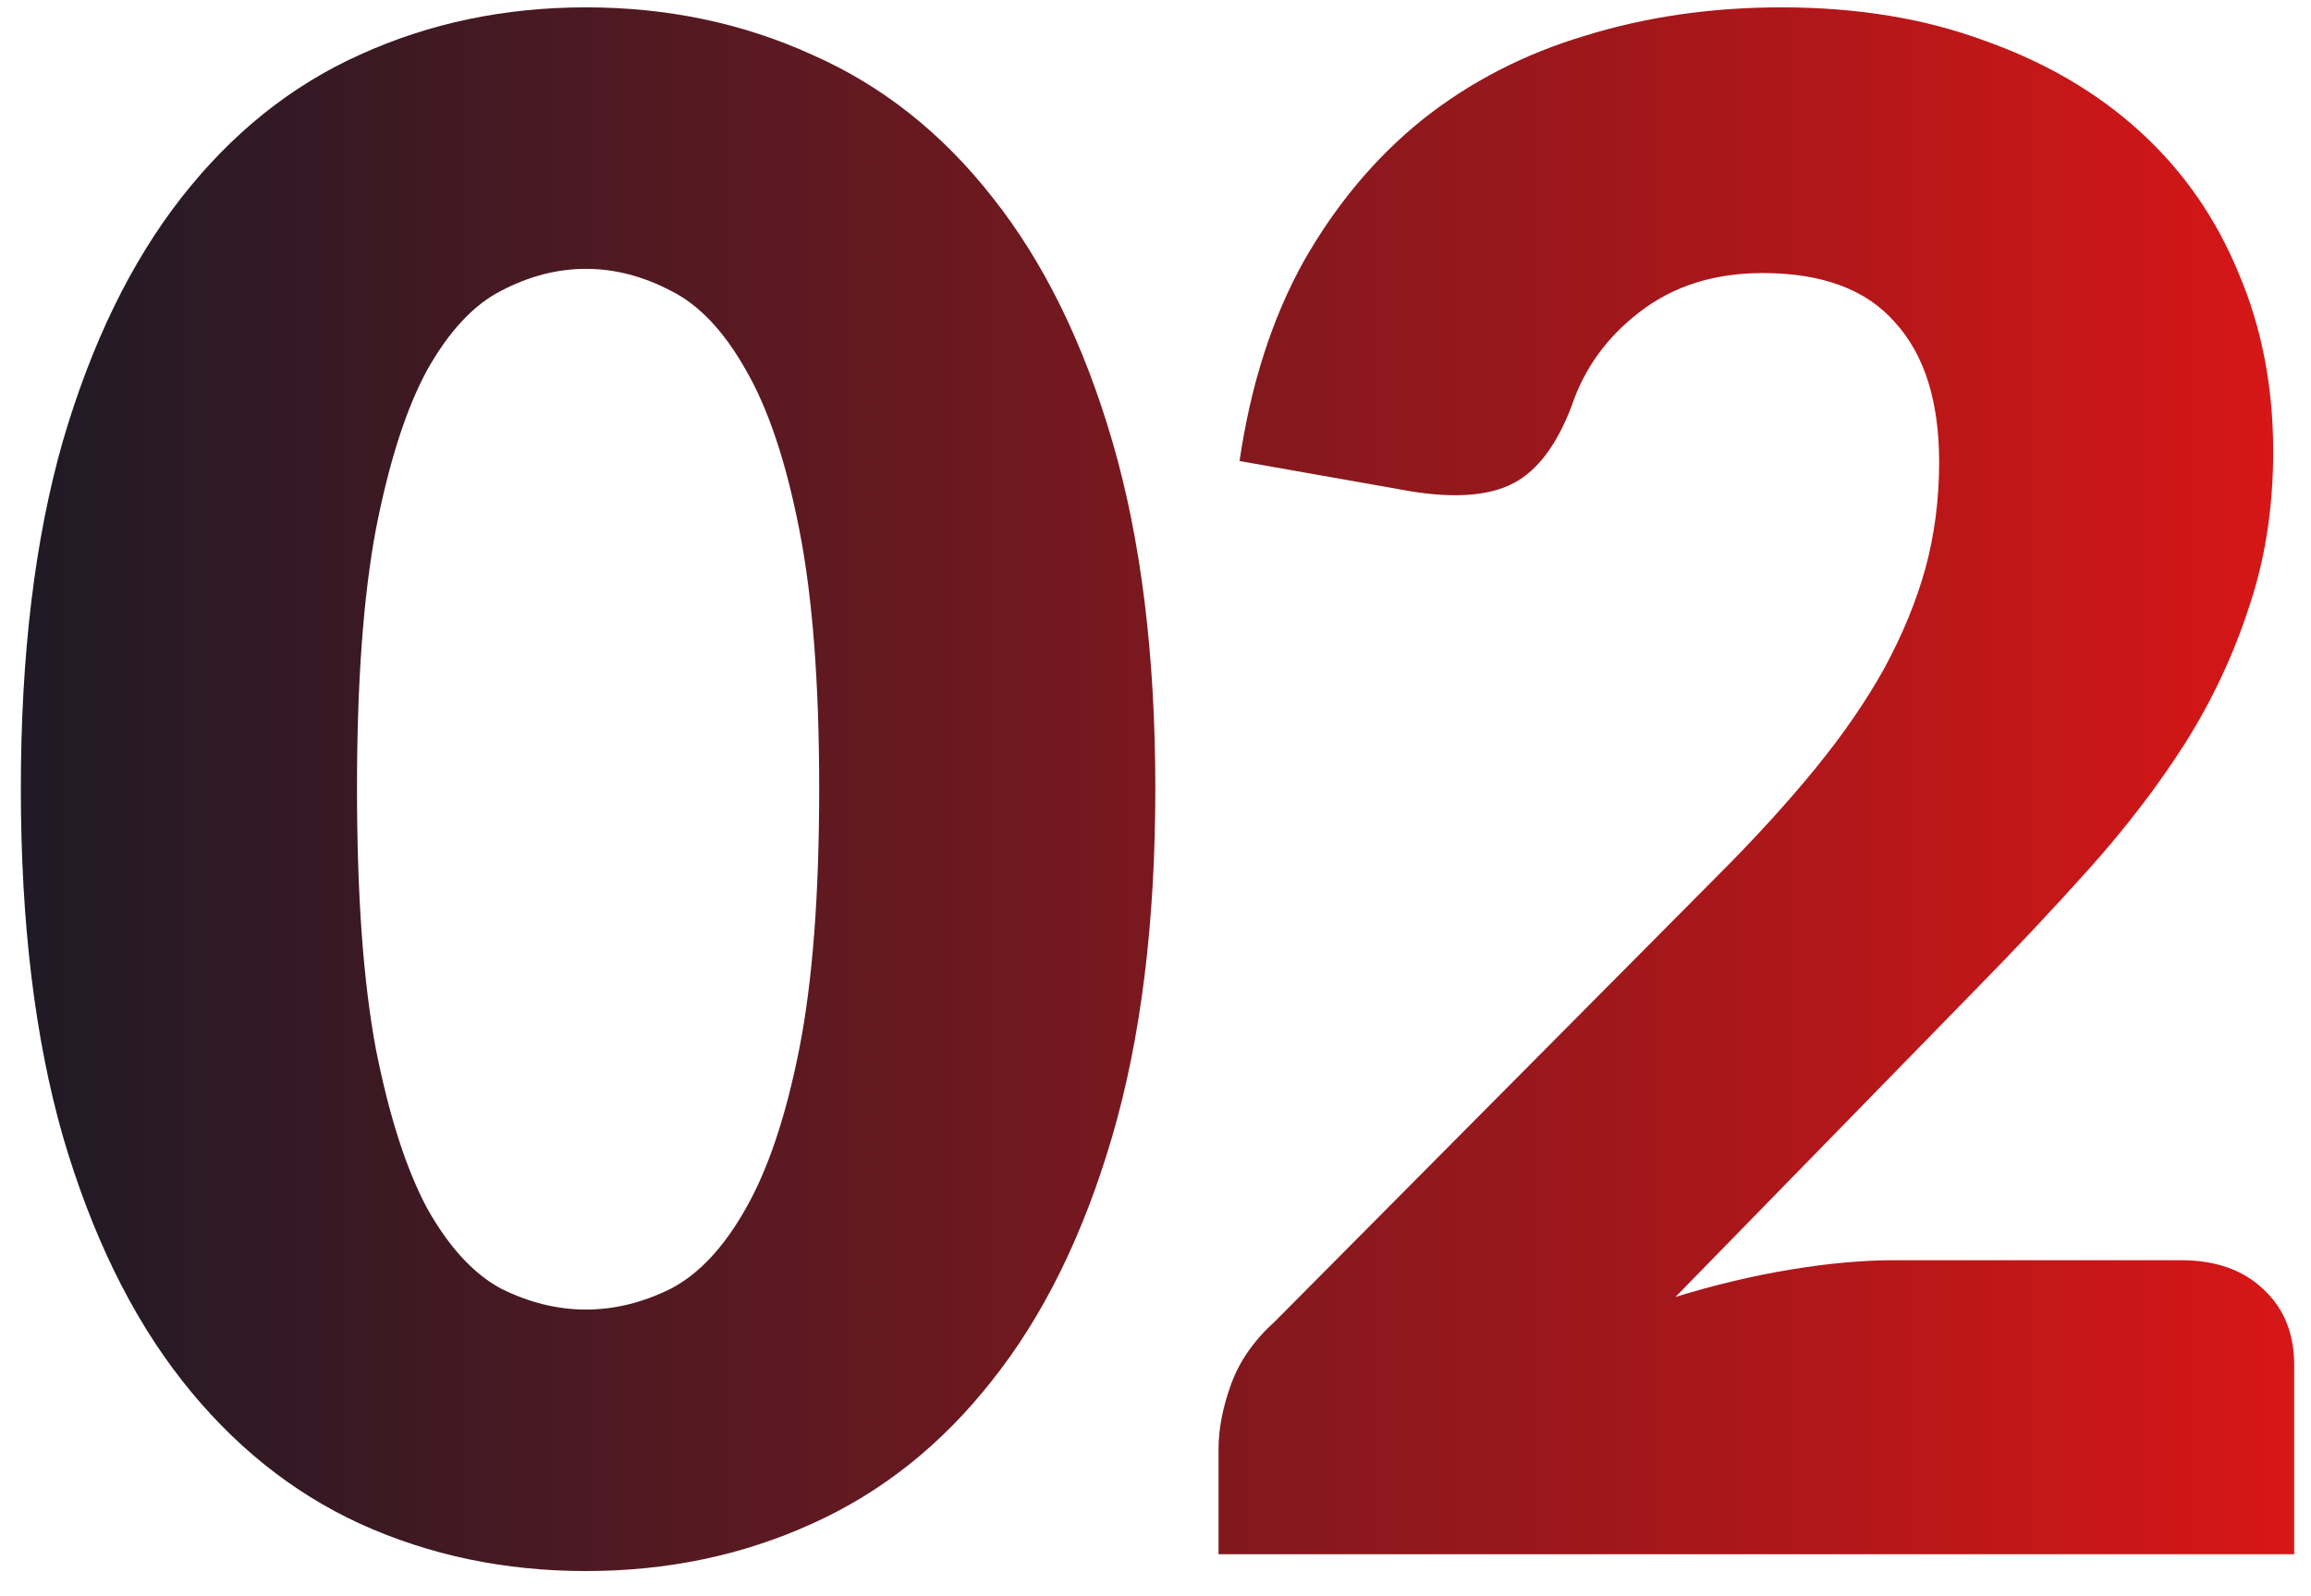 <svg width="55" height="38" viewBox="0 0 55 38" fill="none" xmlns="http://www.w3.org/2000/svg">
<path d="M27.496 18.775C27.496 21.958 27.154 24.717 26.471 27.05C25.788 29.383 24.838 31.317 23.621 32.85C22.421 34.383 20.988 35.525 19.321 36.275C17.671 37.025 15.879 37.4 13.946 37.4C12.013 37.4 10.221 37.025 8.571 36.275C6.938 35.525 5.521 34.383 4.321 32.85C3.121 31.317 2.179 29.383 1.496 27.05C0.829 24.717 0.496 21.958 0.496 18.775C0.496 15.592 0.829 12.833 1.496 10.5C2.179 8.167 3.121 6.233 4.321 4.7C5.521 3.167 6.938 2.033 8.571 1.3C10.221 0.55 12.013 0.175 13.946 0.175C15.879 0.175 17.671 0.55 19.321 1.3C20.988 2.033 22.421 3.167 23.621 4.7C24.838 6.233 25.788 8.167 26.471 10.5C27.154 12.833 27.496 15.592 27.496 18.775ZM19.496 18.775C19.496 16.258 19.338 14.2 19.021 12.6C18.704 10.983 18.279 9.717 17.746 8.8C17.229 7.883 16.638 7.258 15.971 6.925C15.304 6.575 14.629 6.4 13.946 6.4C13.263 6.4 12.588 6.575 11.921 6.925C11.271 7.258 10.688 7.883 10.171 8.8C9.671 9.717 9.263 10.983 8.946 12.6C8.646 14.2 8.496 16.258 8.496 18.775C8.496 21.308 8.646 23.375 8.946 24.975C9.263 26.575 9.671 27.842 10.171 28.775C10.688 29.692 11.271 30.325 11.921 30.675C12.588 31.008 13.263 31.175 13.946 31.175C14.629 31.175 15.304 31.008 15.971 30.675C16.638 30.325 17.229 29.692 17.746 28.775C18.279 27.842 18.704 26.575 19.021 24.975C19.338 23.375 19.496 21.308 19.496 18.775Z" fill="url(#paint0_linear_291_308)"/>
<path d="M51.9 30C52.733 30 53.392 30.233 53.875 30.7C54.358 31.15 54.6 31.75 54.6 32.5V37H29V34.5C29 34.017 29.1 33.5 29.3 32.95C29.5 32.4 29.85 31.9 30.35 31.45L40.85 20.875C41.75 19.975 42.533 19.117 43.2 18.3C43.867 17.483 44.417 16.683 44.85 15.9C45.283 15.1 45.608 14.308 45.825 13.525C46.042 12.725 46.15 11.883 46.15 11C46.15 9.55 45.8 8.442 45.1 7.675C44.417 6.892 43.367 6.5 41.95 6.5C40.8 6.5 39.825 6.808 39.025 7.425C38.242 8.025 37.7 8.775 37.4 9.675C37.05 10.592 36.592 11.2 36.025 11.5C35.458 11.8 34.65 11.867 33.6 11.7L29.5 10.975C29.767 9.158 30.275 7.575 31.025 6.225C31.792 4.875 32.733 3.75 33.85 2.85C34.983 1.95 36.275 1.283 37.725 0.85C39.175 0.4 40.733 0.175 42.4 0.175C44.2 0.175 45.817 0.442 47.25 0.975C48.7 1.492 49.933 2.217 50.95 3.15C51.967 4.083 52.742 5.2 53.275 6.5C53.825 7.783 54.1 9.2 54.1 10.75C54.1 12.083 53.908 13.317 53.525 14.45C53.158 15.583 52.65 16.667 52 17.7C51.35 18.717 50.592 19.708 49.725 20.675C48.875 21.625 47.967 22.592 47 23.575L39.875 30.875C40.792 30.592 41.7 30.375 42.6 30.225C43.5 30.075 44.333 30 45.1 30H51.9Z" fill="url(#paint1_linear_291_308)"/>
<defs>
<linearGradient id="paint0_linear_291_308" x1="-1" y1="18" x2="57" y2="18" gradientUnits="userSpaceOnUse">
<stop stop-color="#191A26"/>
<stop offset="1" stop-color="#E01616"/>
</linearGradient>
<linearGradient id="paint1_linear_291_308" x1="-1" y1="18" x2="57" y2="18" gradientUnits="userSpaceOnUse">
<stop stop-color="#191A26"/>
<stop offset="1" stop-color="#E01616"/>
</linearGradient>
</defs>
</svg>
